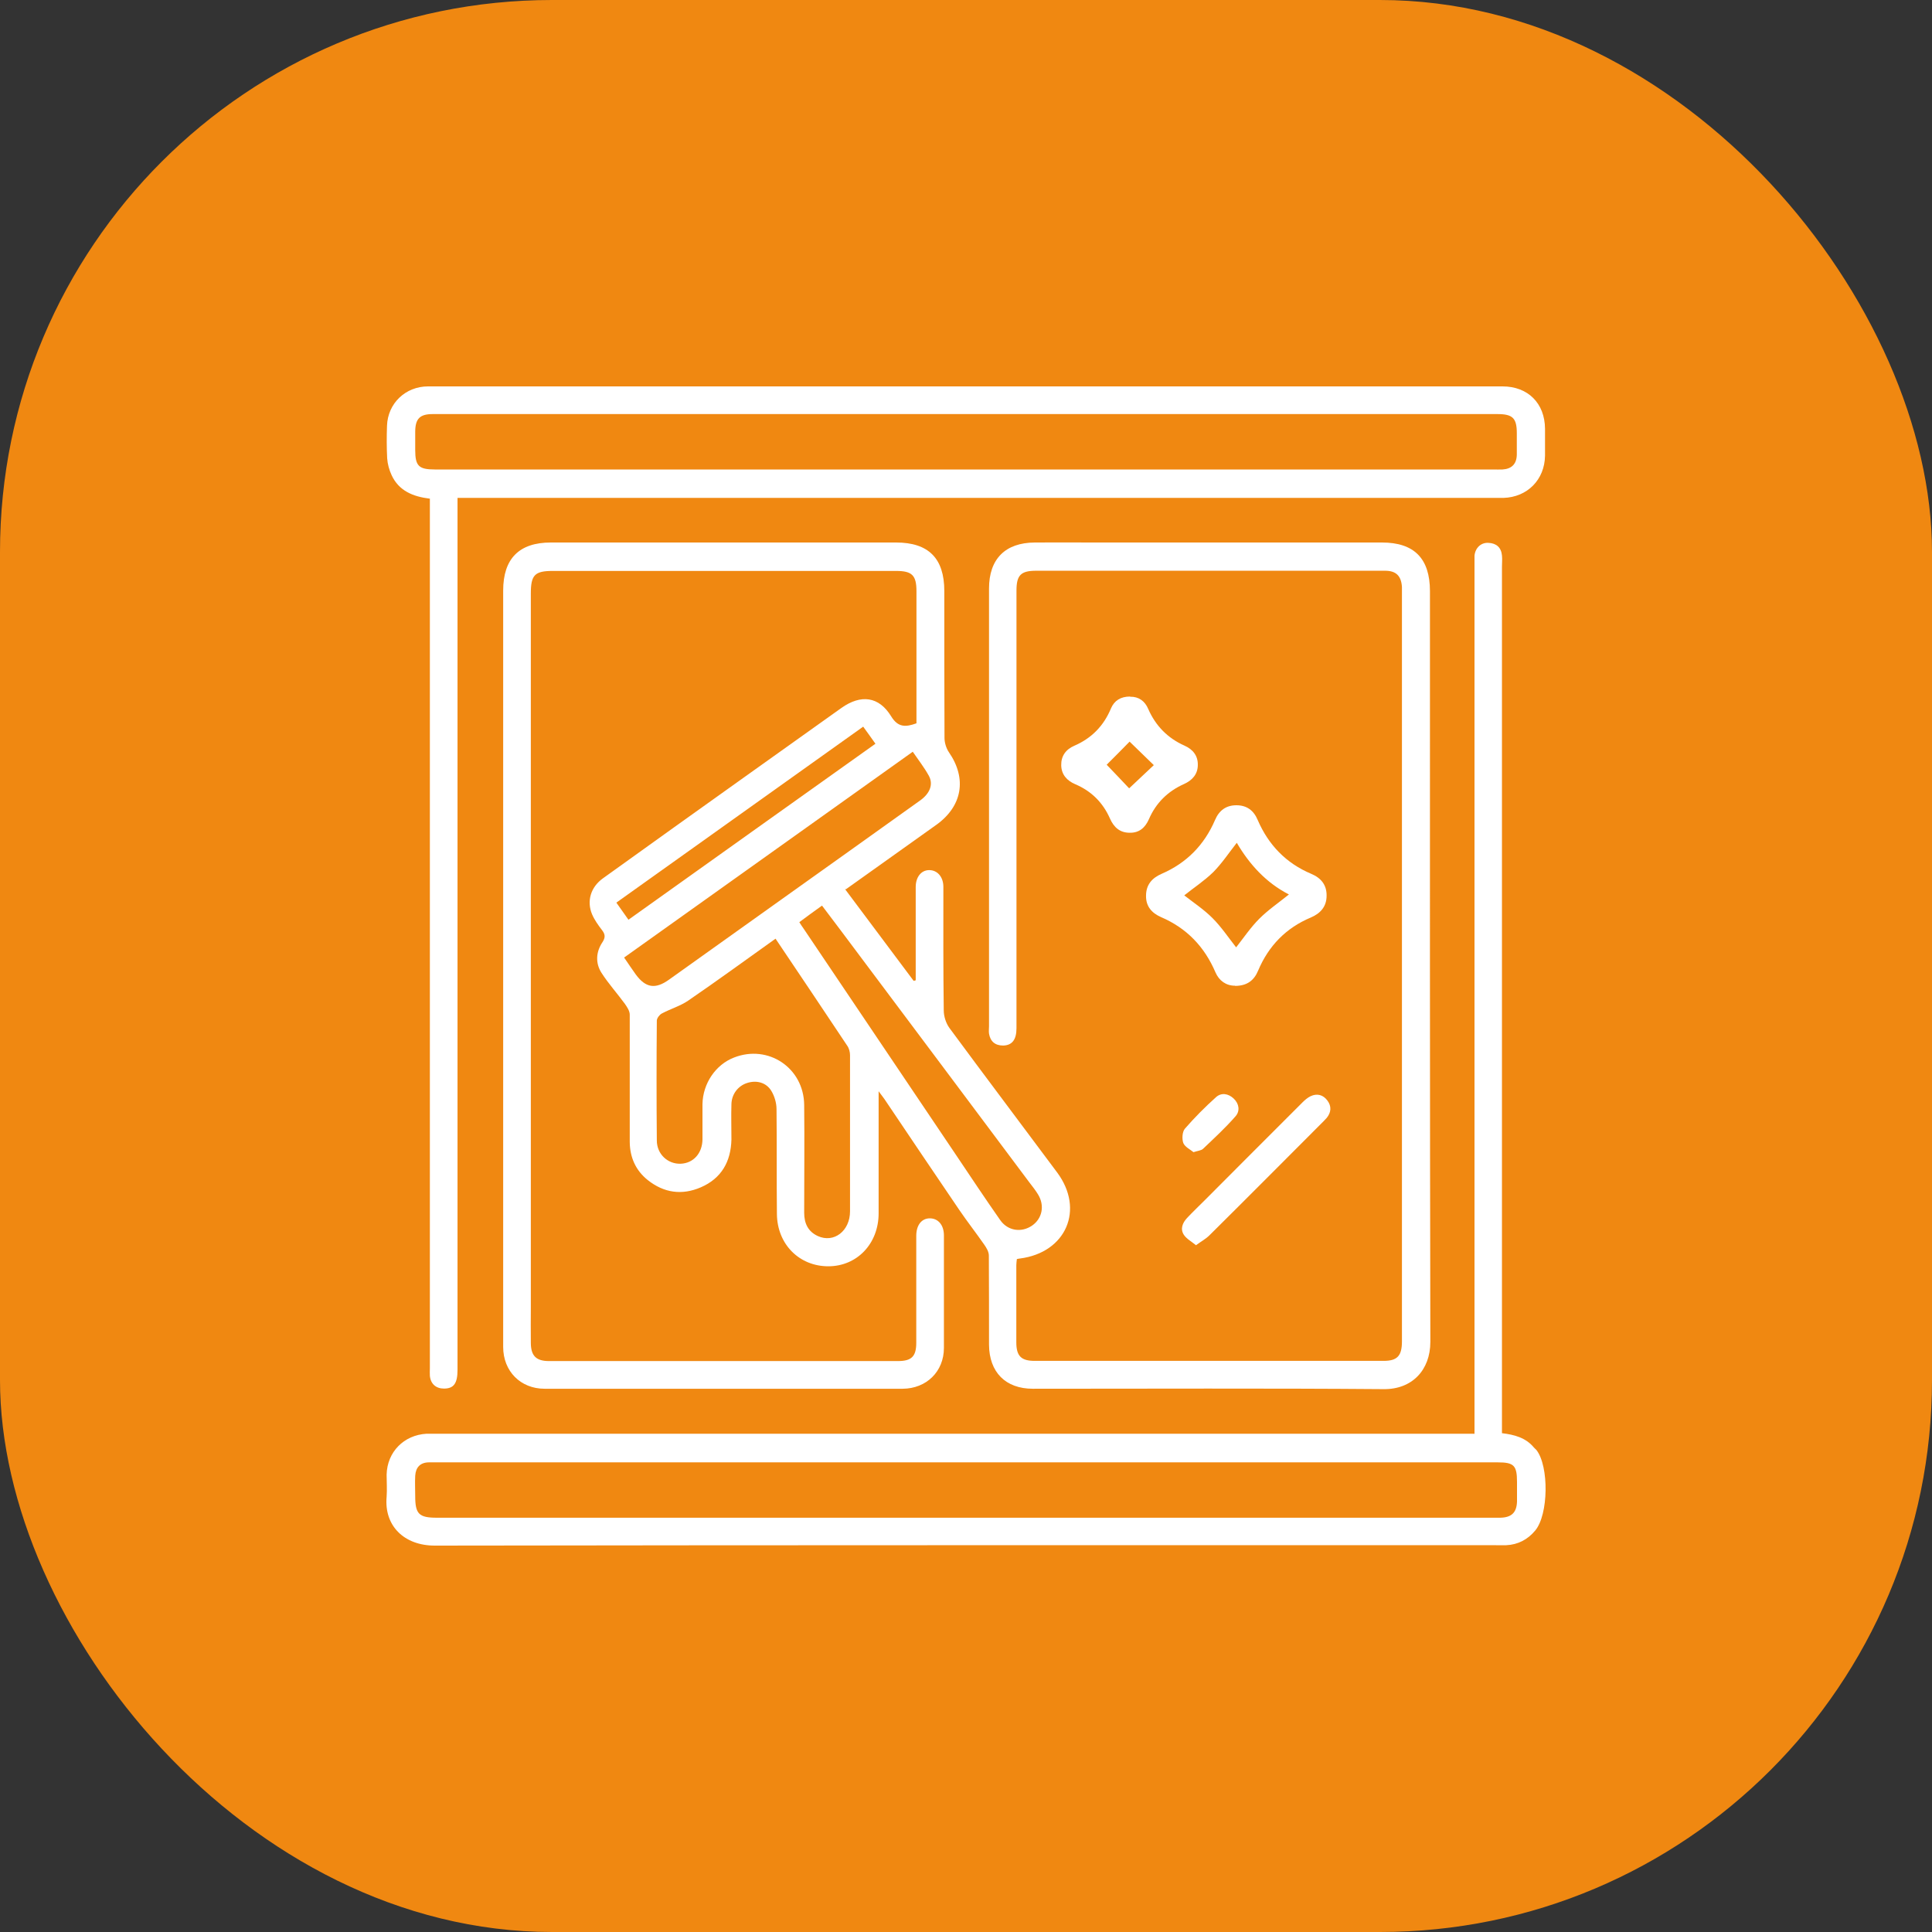 <svg width="70" height="70" viewBox="0 0 70 70" fill="none" xmlns="http://www.w3.org/2000/svg">
<rect x="0" y="0" width="70" height="70" fill="#333333" stroke="none"/>
<rect width="70" height="70" rx="20" fill="#F08811"/>
<path d="M30.616 32.213C31.464 33.344 32.284 34.441 33.104 35.539L33.178 35.518C33.178 35.236 33.178 34.946 33.178 34.663C33.178 33.822 33.178 32.98 33.178 32.139C33.178 31.782 33.373 31.532 33.656 31.526C33.958 31.519 34.18 31.768 34.18 32.132C34.18 33.627 34.173 35.114 34.194 36.609C34.194 36.825 34.274 37.074 34.402 37.249C35.693 38.999 37.004 40.736 38.302 42.48C39.304 43.827 38.625 45.382 36.957 45.598C36.923 45.598 36.89 45.611 36.843 45.618C36.836 45.692 36.823 45.766 36.823 45.84C36.823 46.769 36.823 47.705 36.823 48.634C36.823 49.132 36.998 49.307 37.488 49.307C41.704 49.307 45.913 49.307 50.13 49.307C50.627 49.307 50.795 49.126 50.795 48.6C50.795 46.163 50.795 43.733 50.795 41.295C50.795 34.731 50.795 28.166 50.795 21.602C50.795 21.487 50.795 21.379 50.795 21.265C50.768 20.861 50.58 20.679 50.183 20.679C49.309 20.679 48.435 20.679 47.561 20.679C44.219 20.679 40.884 20.679 37.542 20.679C36.984 20.679 36.829 20.841 36.829 21.399C36.829 26.685 36.829 31.97 36.829 37.255C36.829 37.673 36.668 37.875 36.345 37.882C36.056 37.882 35.881 37.734 35.834 37.451C35.821 37.363 35.834 37.269 35.834 37.181C35.834 31.896 35.834 26.611 35.834 21.325C35.834 20.255 36.419 19.662 37.495 19.656C38.181 19.649 38.86 19.656 39.546 19.656C43.056 19.656 46.559 19.656 50.069 19.656C51.239 19.656 51.81 20.235 51.81 21.42C51.81 30.489 51.804 39.551 51.824 48.621C51.824 49.637 51.165 50.344 50.13 50.331C45.893 50.297 41.657 50.317 37.421 50.317C36.433 50.317 35.841 49.718 35.834 48.722C35.834 47.644 35.834 46.567 35.828 45.49C35.828 45.355 35.74 45.207 35.659 45.093C35.364 44.669 35.047 44.264 34.758 43.84C33.851 42.507 32.95 41.167 32.049 39.828C32.002 39.76 31.948 39.693 31.834 39.538C31.834 39.774 31.834 39.915 31.834 40.056C31.834 41.356 31.834 42.662 31.834 43.962C31.834 45.059 31.053 45.88 30.011 45.88C28.962 45.88 28.162 45.086 28.149 43.989C28.135 42.723 28.149 41.45 28.135 40.184C28.135 39.962 28.061 39.713 27.947 39.525C27.759 39.215 27.402 39.127 27.059 39.242C26.737 39.349 26.508 39.646 26.501 40.009C26.488 40.434 26.501 40.864 26.501 41.289C26.481 42.09 26.138 42.696 25.392 43.019C24.706 43.315 24.054 43.221 23.469 42.756C23.032 42.406 22.823 41.935 22.817 41.376C22.817 39.841 22.817 38.299 22.817 36.764C22.817 36.629 22.722 36.488 22.642 36.373C22.366 35.996 22.05 35.646 21.794 35.249C21.566 34.892 21.593 34.488 21.828 34.138C21.942 33.963 21.929 33.849 21.808 33.694C21.674 33.519 21.539 33.33 21.452 33.128C21.25 32.644 21.404 32.139 21.848 31.822C23.556 30.59 25.271 29.371 26.985 28.146C28.155 27.311 29.319 26.483 30.489 25.648C31.195 25.15 31.847 25.23 32.291 25.958C32.539 26.362 32.815 26.348 33.205 26.207C33.205 26.099 33.205 25.985 33.205 25.863C33.205 24.382 33.205 22.901 33.205 21.42C33.205 20.841 33.044 20.686 32.465 20.686C28.317 20.686 24.175 20.686 20.026 20.686C19.374 20.686 19.233 20.834 19.233 21.5C19.233 30.119 19.233 38.737 19.233 47.355C19.233 47.793 19.226 48.23 19.233 48.668C19.239 49.132 19.434 49.314 19.892 49.314C24.108 49.314 28.317 49.314 32.533 49.314C33.03 49.314 33.198 49.146 33.198 48.648C33.198 47.355 33.198 46.069 33.198 44.776C33.198 44.386 33.393 44.143 33.689 44.143C33.992 44.143 34.2 44.386 34.2 44.763C34.2 46.123 34.2 47.476 34.2 48.836C34.2 49.698 33.562 50.311 32.708 50.317C28.384 50.317 24.054 50.317 19.73 50.317C18.863 50.317 18.231 49.684 18.231 48.803C18.231 46.951 18.231 45.099 18.231 43.248C18.231 35.963 18.231 28.684 18.231 21.399C18.231 20.241 18.809 19.656 19.959 19.656C24.128 19.656 28.297 19.656 32.465 19.656C33.642 19.656 34.214 20.228 34.214 21.413C34.214 23.184 34.214 24.961 34.221 26.732C34.221 26.907 34.281 27.109 34.382 27.257C35.041 28.213 34.866 29.216 33.918 29.89C32.842 30.657 31.766 31.425 30.65 32.219L30.616 32.213ZM28.108 34.004C27.032 34.771 25.99 35.532 24.928 36.259C24.639 36.454 24.289 36.555 23.973 36.724C23.892 36.771 23.798 36.892 23.798 36.98C23.785 38.427 23.785 39.875 23.798 41.322C23.798 41.821 24.202 42.184 24.666 42.164C25.123 42.144 25.446 41.787 25.452 41.282C25.452 40.858 25.452 40.427 25.452 40.003C25.466 39.255 25.93 38.575 26.589 38.319C27.833 37.828 29.124 38.69 29.137 40.036C29.151 41.336 29.137 42.642 29.137 43.941C29.137 44.325 29.278 44.621 29.628 44.783C30.213 45.052 30.798 44.601 30.798 43.888C30.798 42.002 30.798 40.117 30.798 38.232C30.798 38.117 30.764 37.983 30.697 37.888C29.843 36.602 28.976 35.316 28.095 34.004H28.108ZM22.615 34.697C22.77 34.926 22.904 35.121 23.038 35.31C23.395 35.794 23.744 35.848 24.235 35.498C25.587 34.535 26.932 33.573 28.283 32.61C29.971 31.405 31.659 30.206 33.34 29.001C33.689 28.752 33.824 28.422 33.656 28.112C33.494 27.816 33.279 27.54 33.071 27.237C29.561 29.742 26.091 32.213 22.608 34.697H22.615ZM28.956 33.404C29.016 33.499 29.063 33.573 29.117 33.647C30.946 36.367 32.782 39.094 34.617 41.814C35.155 42.615 35.686 43.416 36.238 44.204C36.513 44.601 37.011 44.669 37.394 44.406C37.764 44.15 37.858 43.679 37.609 43.275C37.515 43.12 37.401 42.978 37.293 42.837C35.242 40.09 33.185 37.35 31.134 34.609C30.69 34.01 30.24 33.418 29.783 32.812C29.494 33.02 29.231 33.209 28.962 33.411L28.956 33.404ZM22.77 33.324C25.768 31.189 28.734 29.068 31.719 26.947C31.564 26.732 31.43 26.537 31.275 26.328C28.283 28.462 25.318 30.576 22.332 32.704C22.487 32.919 22.615 33.101 22.77 33.324Z" fill="white"/>
<path d="M15.568 18.067C14.963 17.993 14.452 17.784 14.19 17.218C14.102 17.03 14.042 16.814 14.028 16.606C14.008 16.215 14.008 15.818 14.022 15.427C14.049 14.613 14.694 14 15.508 14C28.485 14 41.462 14 54.44 14C55.361 14 55.973 14.613 55.979 15.535C55.979 15.858 55.979 16.188 55.979 16.511C55.966 17.38 55.341 18.013 54.473 18.04C54.386 18.04 54.292 18.04 54.204 18.04C41.819 18.04 29.44 18.04 17.054 18.04C16.913 18.04 16.765 18.04 16.577 18.04V18.457C16.577 28.846 16.577 39.242 16.577 49.631C16.577 50.122 16.442 50.311 16.086 50.311C15.797 50.311 15.602 50.142 15.575 49.846C15.568 49.759 15.575 49.664 15.575 49.577C15.575 39.221 15.575 28.86 15.575 18.504C15.575 18.363 15.575 18.215 15.575 18.06L15.568 18.067ZM35.001 15.003C28.646 15.003 22.299 15.003 15.945 15.003C15.857 15.003 15.763 15.003 15.676 15.003C15.212 15.003 15.05 15.171 15.044 15.629C15.044 15.852 15.044 16.081 15.044 16.303C15.044 16.882 15.171 17.01 15.756 17.01C28.539 17.01 41.321 17.01 54.103 17.01C54.218 17.01 54.325 17.016 54.44 17.01C54.769 16.989 54.951 16.814 54.957 16.471C54.957 16.215 54.957 15.953 54.957 15.697C54.957 15.151 54.809 15.003 54.258 15.003C47.837 15.003 41.422 15.003 35.001 15.003Z" fill="white"/>
<path d="M53.424 51.953V51.509C53.424 41.154 53.424 30.799 53.424 20.437C53.424 20.336 53.424 20.235 53.424 20.134C53.451 19.851 53.66 19.649 53.935 19.669C54.218 19.683 54.392 19.837 54.419 20.127C54.433 20.262 54.419 20.396 54.419 20.531C54.419 30.9 54.419 41.268 54.419 51.637C54.419 51.725 54.419 51.812 54.419 51.927C54.863 51.98 55.28 52.088 55.576 52.445C55.603 52.479 55.643 52.506 55.67 52.539C56.127 53.132 56.107 54.876 55.623 55.455C55.354 55.778 55.004 55.966 54.574 55.986C54.453 55.986 54.325 55.986 54.204 55.986C41.388 55.986 28.566 55.98 15.75 56C14.647 56 13.914 55.286 14.008 54.236C14.028 53.967 14.008 53.697 14.008 53.428C14.028 52.607 14.633 51.994 15.454 51.947C15.575 51.947 15.703 51.947 15.824 51.947C28.169 51.947 40.521 51.947 52.866 51.947C53.034 51.947 53.202 51.947 53.411 51.947L53.424 51.953ZM34.994 52.984C28.599 52.984 22.198 52.984 15.803 52.984C15.716 52.984 15.622 52.984 15.534 52.984C15.225 52.99 15.064 53.165 15.044 53.468C15.03 53.718 15.044 53.96 15.044 54.209C15.044 54.855 15.178 54.99 15.83 54.99C28.525 54.99 41.22 54.99 53.915 54.99C54.063 54.99 54.204 54.99 54.352 54.99C54.762 54.983 54.951 54.808 54.964 54.404C54.964 54.169 54.964 53.933 54.964 53.697C54.964 53.098 54.856 52.984 54.265 52.984C47.843 52.984 41.422 52.984 35.007 52.984H34.994Z" fill="white"/>
<path d="M44.744 35.714C44.428 35.714 44.172 35.539 44.038 35.229C43.641 34.3 42.995 33.627 42.067 33.229C41.731 33.081 41.516 32.839 41.523 32.455C41.523 32.064 41.731 31.815 42.088 31.66C42.989 31.27 43.634 30.617 44.024 29.708C44.172 29.364 44.421 29.176 44.797 29.176C45.181 29.176 45.429 29.371 45.571 29.715C45.961 30.617 46.599 31.277 47.507 31.66C47.864 31.809 48.072 32.064 48.065 32.455C48.065 32.846 47.843 33.095 47.494 33.243C46.593 33.62 45.961 34.273 45.584 35.168C45.436 35.525 45.181 35.72 44.75 35.72L44.744 35.714ZM44.791 34.32C45.06 33.977 45.315 33.6 45.624 33.29C45.947 32.967 46.324 32.711 46.7 32.408C45.873 31.984 45.268 31.317 44.811 30.536C44.515 30.913 44.266 31.29 43.957 31.6C43.634 31.916 43.251 32.165 42.908 32.441C43.244 32.704 43.621 32.953 43.93 33.263C44.253 33.586 44.508 33.97 44.784 34.32H44.791Z" fill="white"/>
<path d="M40.951 25.244C41.254 25.237 41.482 25.399 41.603 25.688C41.872 26.301 42.309 26.745 42.915 27.015C43.217 27.149 43.406 27.378 43.399 27.715C43.399 28.052 43.197 28.274 42.895 28.409C42.309 28.671 41.879 29.095 41.624 29.688C41.489 29.991 41.274 30.179 40.931 30.172C40.575 30.172 40.359 29.977 40.218 29.661C39.963 29.082 39.546 28.664 38.961 28.415C38.658 28.287 38.457 28.065 38.45 27.728C38.443 27.398 38.611 27.156 38.921 27.021C39.546 26.752 39.99 26.301 40.252 25.668C40.373 25.385 40.602 25.237 40.944 25.237L40.951 25.244ZM40.931 26.867C40.682 27.122 40.333 27.473 40.097 27.708C40.346 27.964 40.682 28.321 40.911 28.563C41.187 28.301 41.543 27.971 41.805 27.722C41.529 27.452 41.18 27.116 40.924 26.867H40.931Z" fill="white"/>
<path d="M43.338 45.12C43.163 44.978 42.989 44.884 42.895 44.742C42.753 44.527 42.847 44.305 43.009 44.13C43.224 43.901 43.453 43.685 43.674 43.463C44.844 42.292 46.014 41.114 47.191 39.942C47.279 39.854 47.373 39.774 47.48 39.72C47.722 39.605 47.944 39.666 48.099 39.881C48.247 40.083 48.233 40.299 48.072 40.501C48.038 40.541 47.998 40.582 47.958 40.622C46.579 42.002 45.208 43.383 43.822 44.756C43.695 44.884 43.533 44.971 43.338 45.113V45.12Z" fill="white"/>
<path d="M43.244 41.746C43.13 41.652 42.935 41.558 42.874 41.416C42.821 41.268 42.834 41.013 42.928 40.898C43.278 40.494 43.661 40.11 44.058 39.753C44.253 39.578 44.502 39.619 44.697 39.801C44.898 39.989 44.932 40.252 44.77 40.44C44.407 40.858 43.99 41.241 43.587 41.625C43.52 41.686 43.406 41.693 43.237 41.746H43.244Z" fill="white"/>
</svg>
